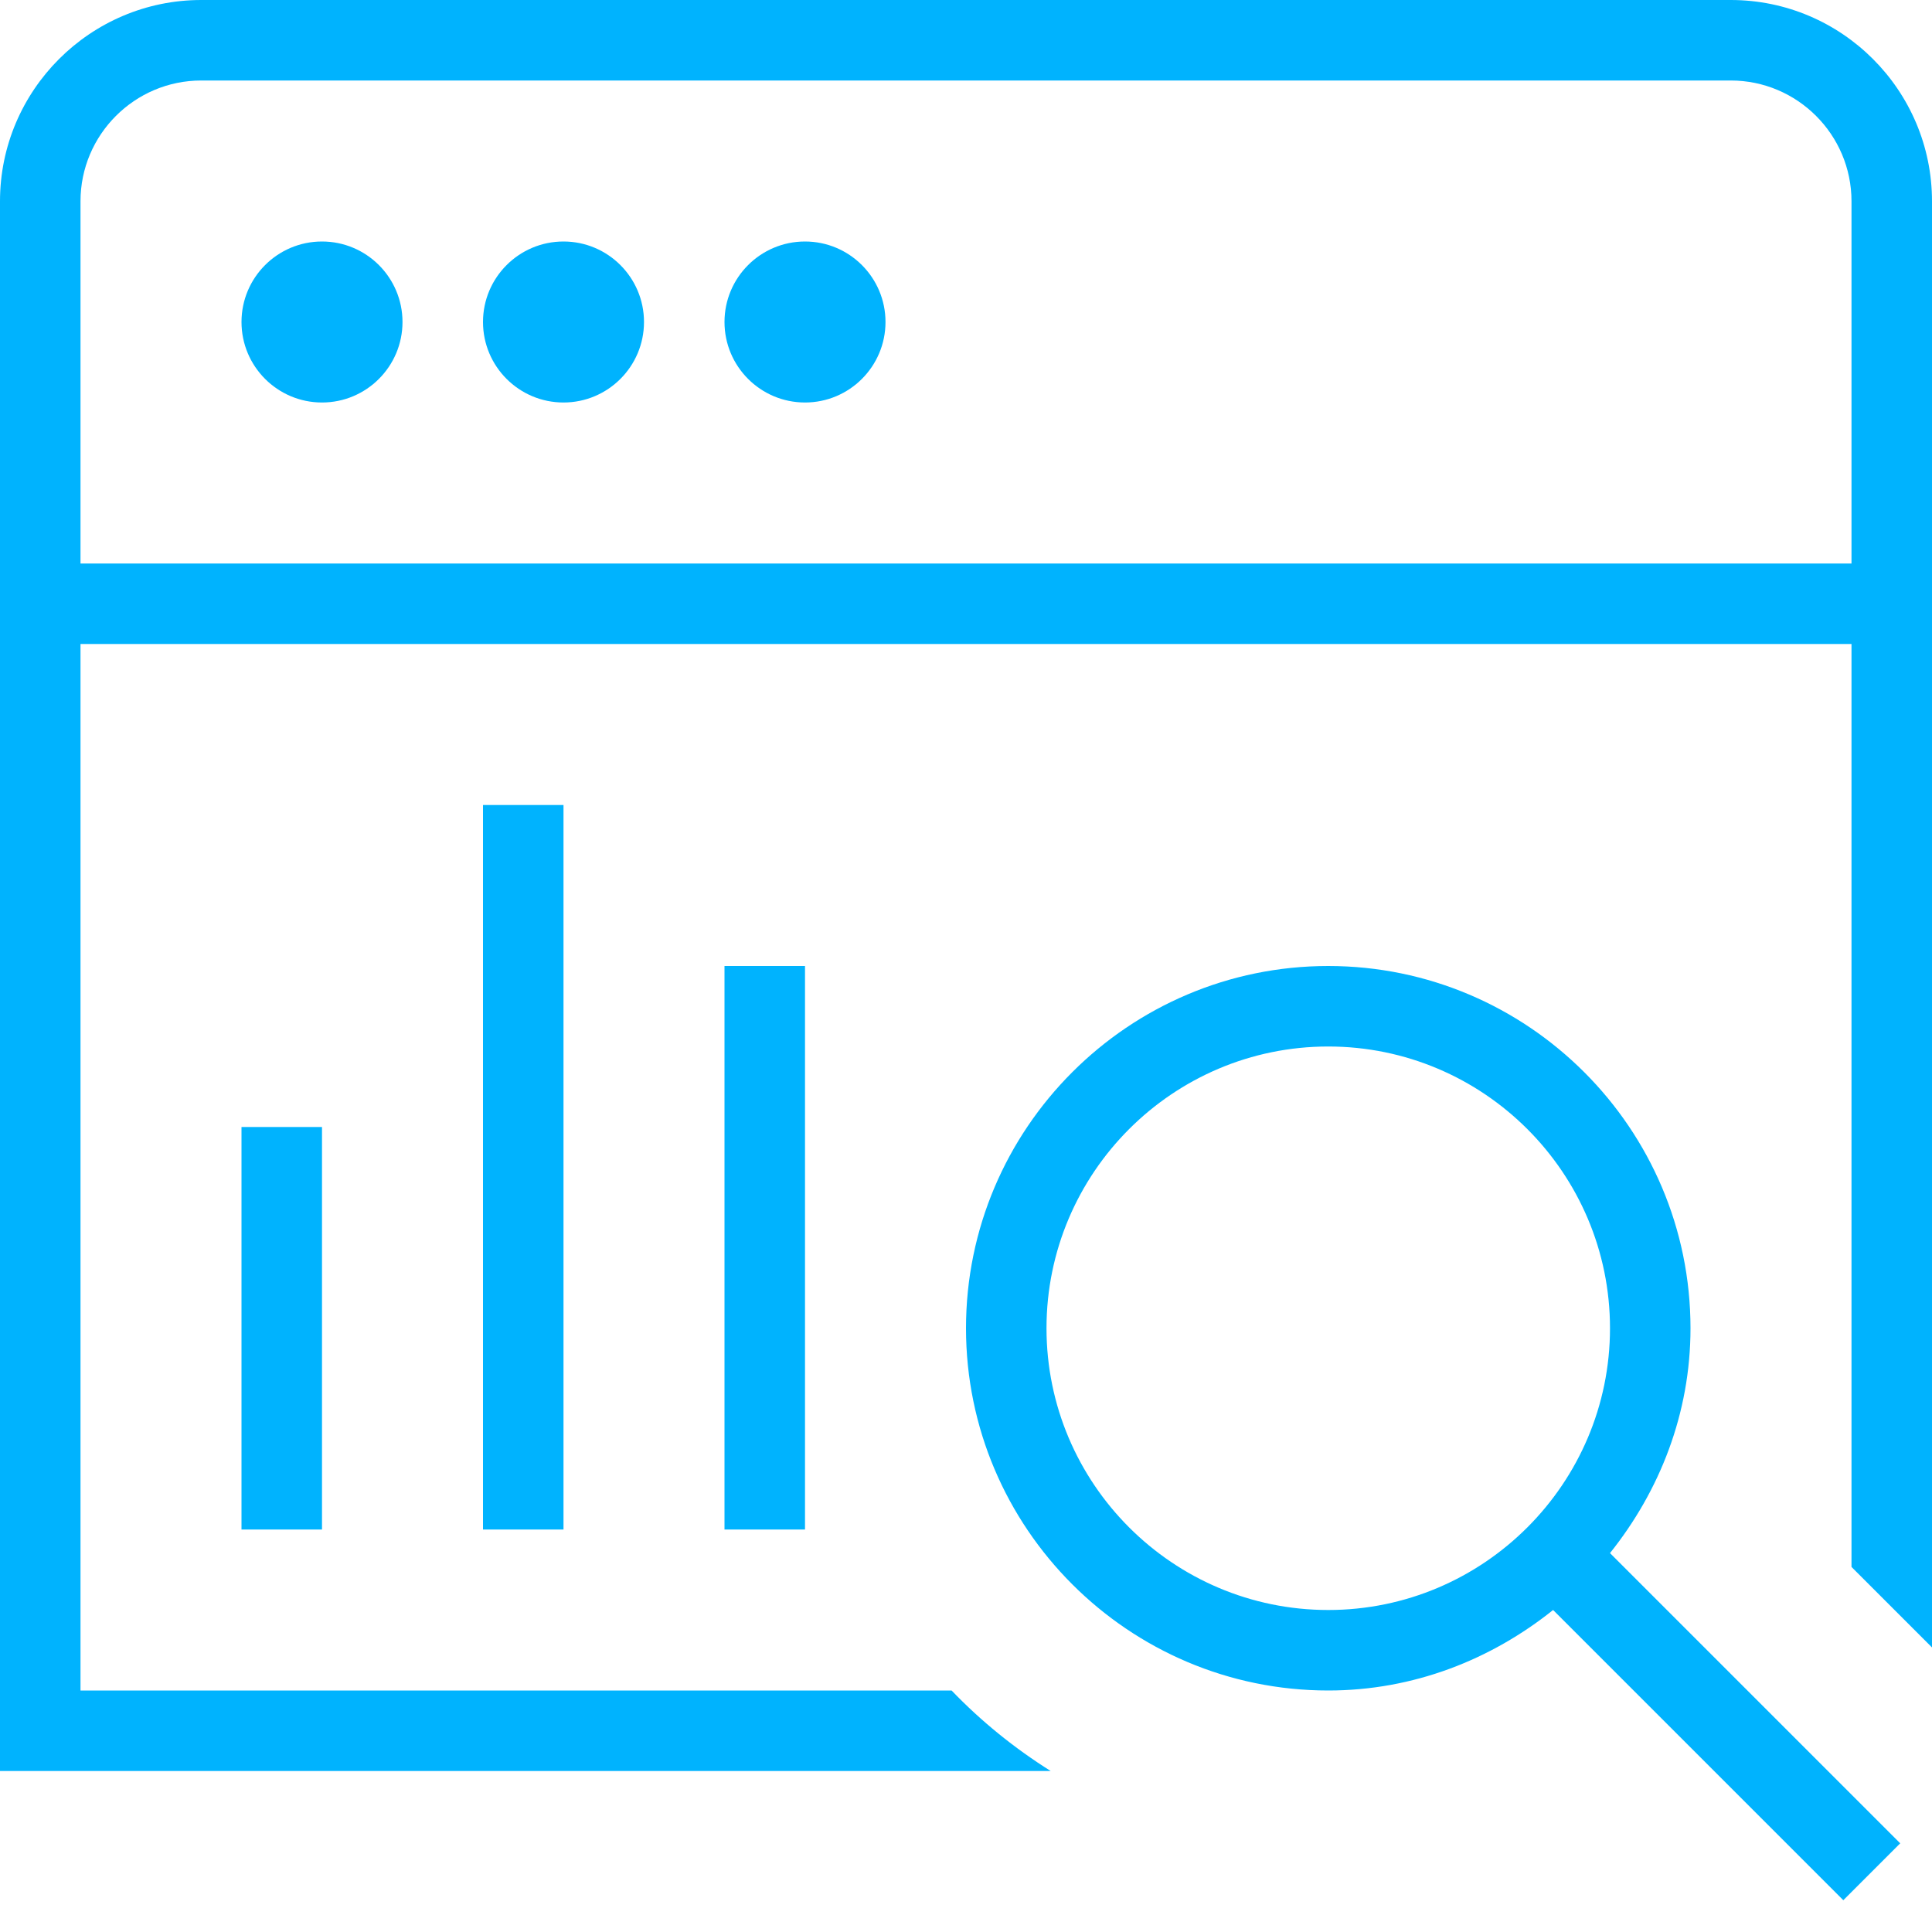 <svg width="42" height="42" viewBox="0 0 42 42" fill="none" xmlns="http://www.w3.org/2000/svg">
<g clip-path="url(#clip0_10357_4412)">
<path d="M5.25 33.25V24.5H7V33.25H5.25ZM12.25 33.25V17.5H10.5V33.25H12.25ZM35 33.763L41.309 40.072L40.072 41.309L33.763 35C32.415 36.078 30.73 36.75 28.875 36.75C24.533 36.75 21 33.217 21 28.875C21 24.533 24.533 21 28.875 21C33.217 21 36.75 24.533 36.75 28.875C36.75 30.73 36.078 32.415 35 33.763ZM35 28.875C35 25.497 32.252 22.75 28.875 22.75C25.497 22.75 22.75 25.497 22.75 28.875C22.75 32.252 25.497 35 28.875 35C32.252 35 35 32.252 35 28.875ZM42 4.375V35.814L40.25 34.064V14H1.75V36.75H20.687C21.329 37.419 22.053 38.005 22.841 38.5H0V4.375C0 1.964 1.964 0 4.375 0H37.625C40.038 0 42 1.964 42 4.375ZM40.25 12.25V4.375C40.25 2.928 39.072 1.75 37.625 1.75H4.375C2.928 1.75 1.75 2.928 1.75 4.375V12.25H40.25ZM7 5.25C6.034 5.25 5.25 6.034 5.25 7C5.25 7.966 6.034 8.75 7 8.75C7.966 8.75 8.75 7.966 8.75 7C8.75 6.034 7.966 5.25 7 5.25ZM12.25 5.25C11.284 5.25 10.5 6.034 10.5 7C10.5 7.966 11.284 8.75 12.25 8.75C13.216 8.75 14 7.966 14 7C14 6.034 13.216 5.25 12.25 5.25ZM17.5 5.25C16.534 5.25 15.75 6.034 15.75 7C15.75 7.966 16.534 8.75 17.5 8.75C18.466 8.75 19.25 7.966 19.25 7C19.25 6.034 18.466 5.25 17.5 5.25ZM17.5 33.25V21H15.75V33.25H17.5Z" fill="#00B3FE"/>
</g>
<defs>
<clipPath id="clip0_10357_4412">
<rect width="42" height="42" fill="white"/>
</clipPath>
</defs>
</svg>

